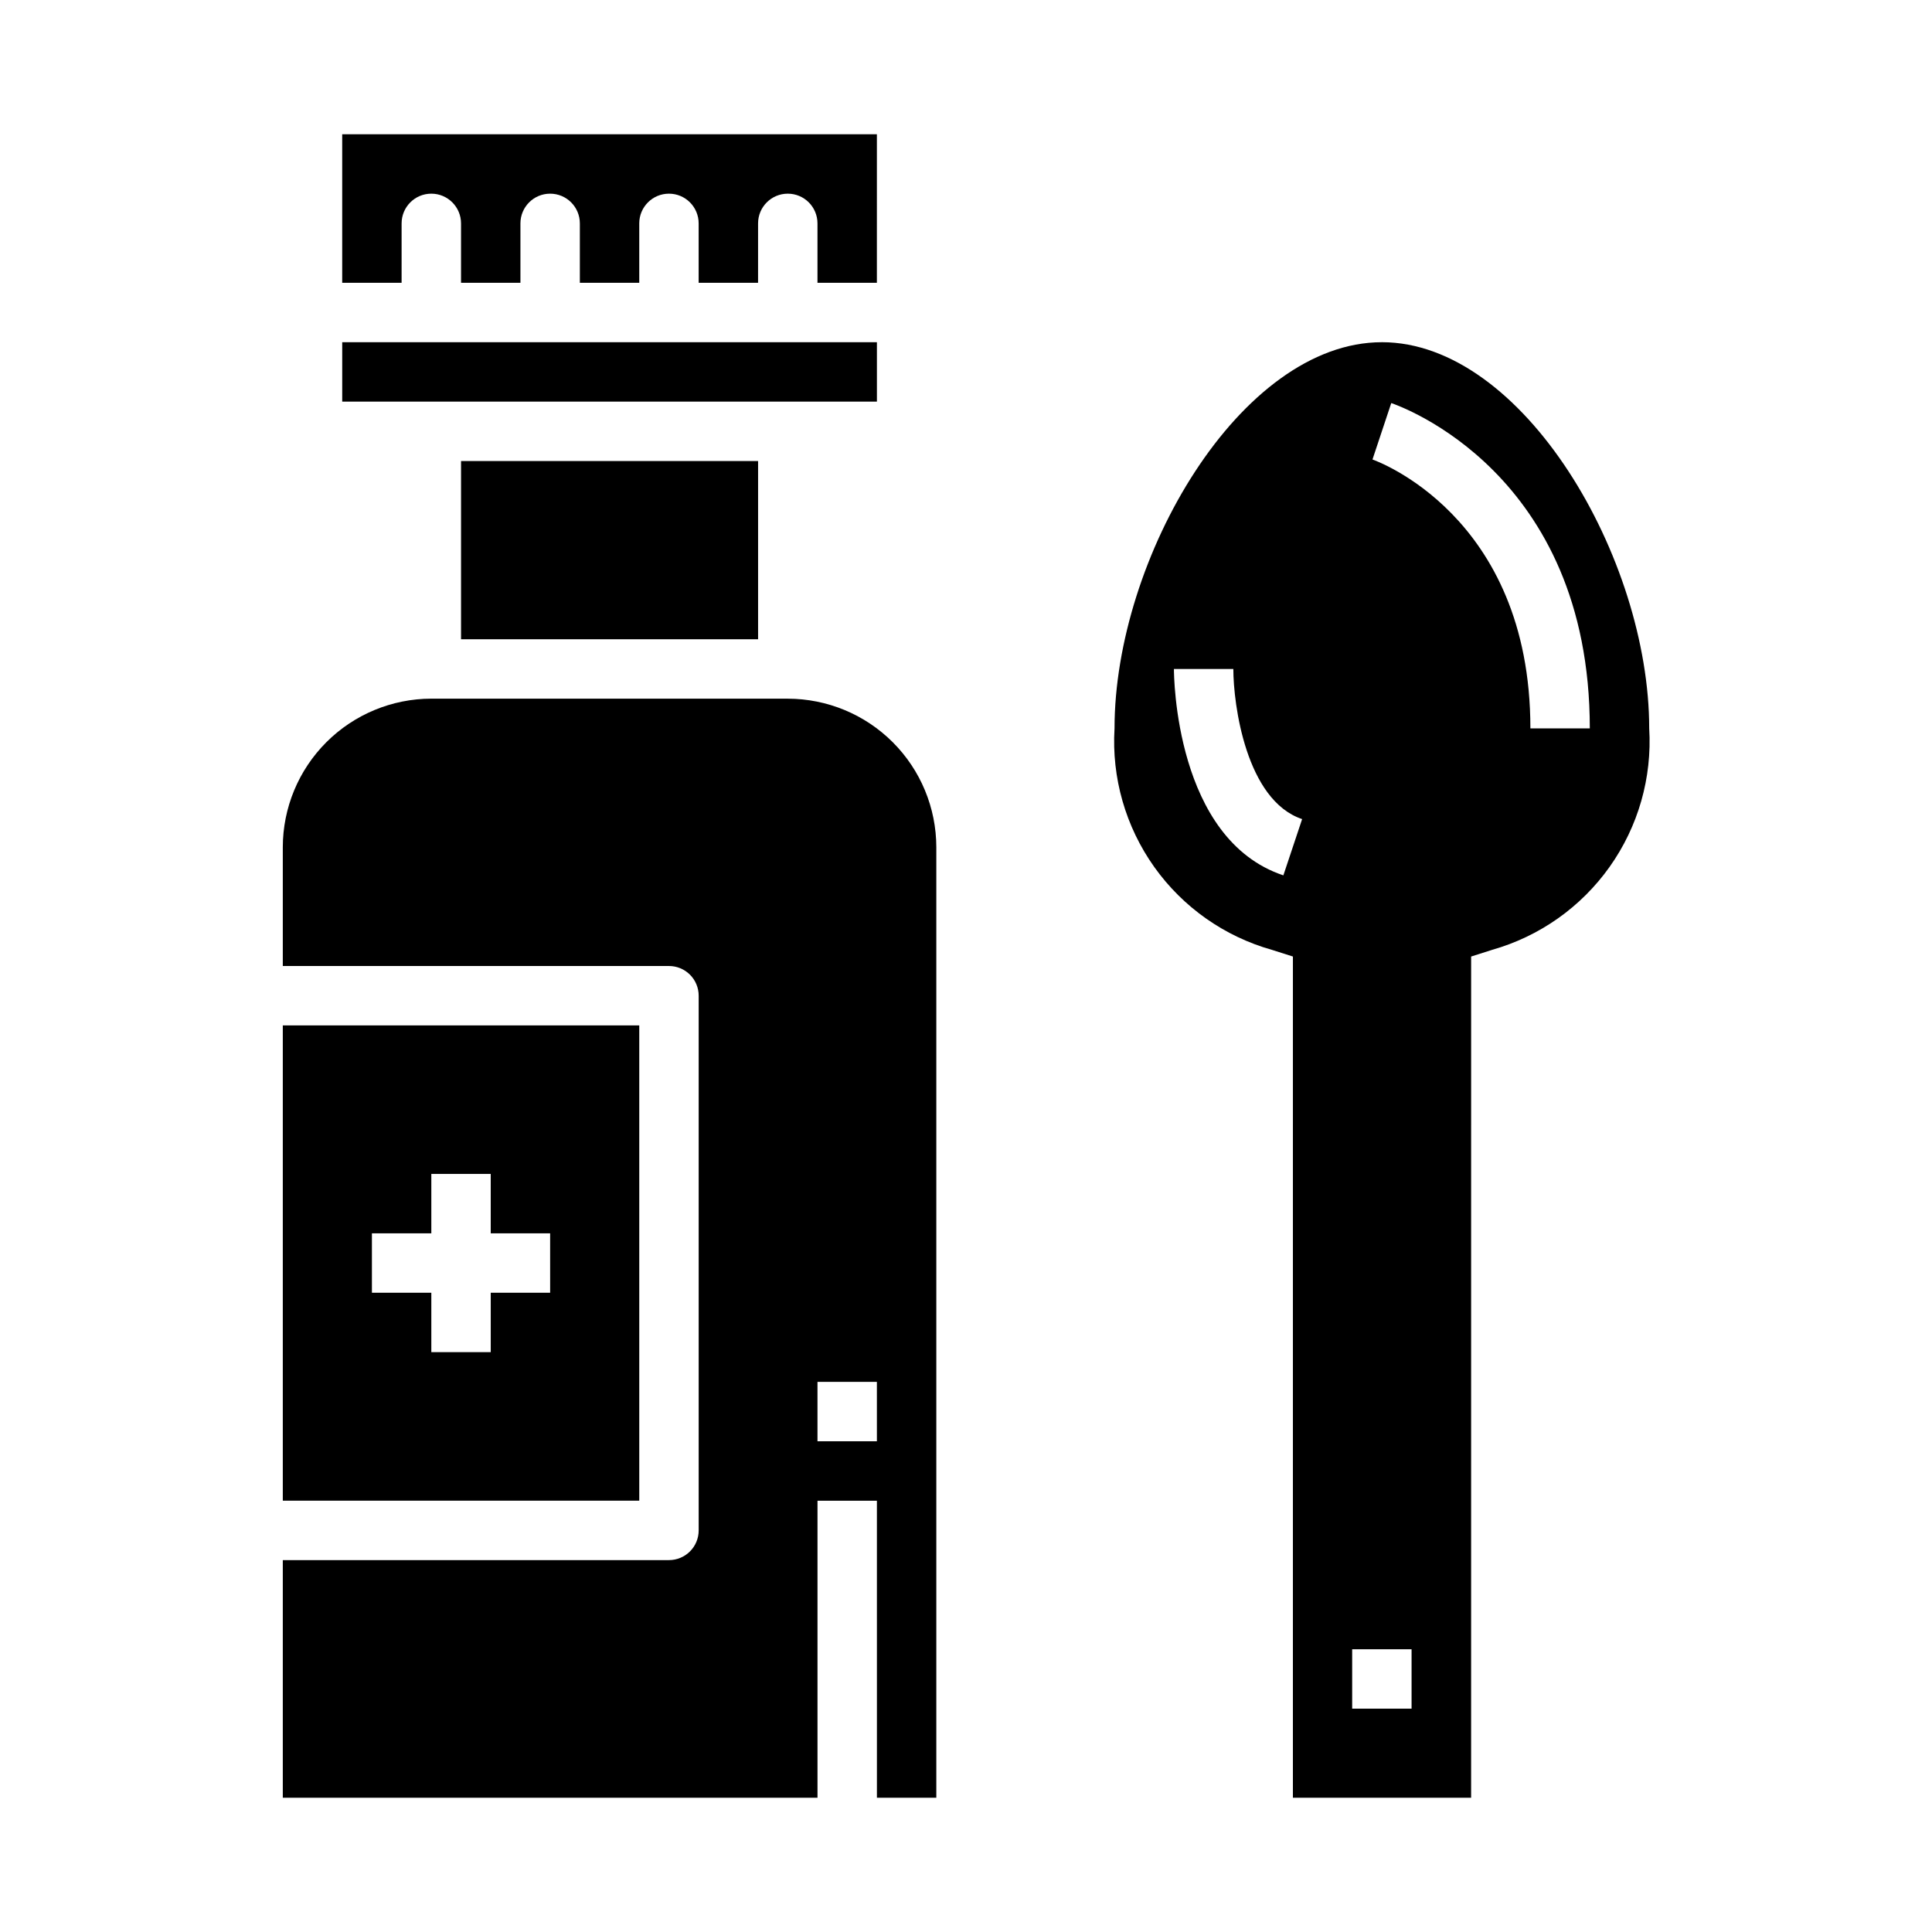 <?xml version="1.0" encoding="UTF-8"?>
<!-- Uploaded to: ICON Repo, www.svgrepo.com, Generator: ICON Repo Mixer Tools -->
<svg fill="#000000" width="800px" height="800px" version="1.1" viewBox="144 144 512 512" xmlns="http://www.w3.org/2000/svg">
 <g>
  <path d="m266.18 266.18h78.719v47.23h-78.719z"/>
  <path d="m250.43 203.2c0-4.348 3.523-7.875 7.871-7.875 4.348 0 7.875 3.527 7.875 7.875v15.742h15.742v-15.742c0-4.348 3.523-7.875 7.871-7.875 4.348 0 7.875 3.527 7.875 7.875v15.742h15.742v-15.742c0-4.348 3.523-7.875 7.871-7.875s7.871 3.527 7.871 7.875v15.742h15.742l0.004-15.742c0-4.348 3.523-7.875 7.871-7.875s7.871 3.527 7.871 7.875v15.742h15.742l0.004-39.359h-141.7v39.359h15.742z"/>
  <path d="m313.41 415.74h-94.465v125.95h94.465zm-23.617 70.848h-15.742v15.742l-15.746 0.004v-15.746h-15.742v-15.742h15.742v-15.746h15.742v15.742h15.742z"/>
  <path d="m234.69 234.69h141.7v15.742h-141.7z"/>
  <path d="m352.77 329.15h-94.465c-10.434 0.016-20.438 4.164-27.816 11.543s-11.531 17.383-11.543 27.82v31.488h102.34c2.09 0 4.09 0.828 5.566 2.305 1.477 1.477 2.305 3.477 2.305 5.566v141.7c0 2.09-0.828 4.09-2.305 5.566-1.477 1.477-3.477 2.305-5.566 2.305h-102.34v62.977h141.7v-78.719h15.742l0.004 78.719h15.742v-251.9c-0.012-10.438-4.16-20.441-11.539-27.82-7.379-7.379-17.383-11.527-27.82-11.543zm23.617 196.8h-15.746v-15.742h15.742z"/>
  <path d="m510.21 234.69c-37.496 0-70.848 57.23-70.848 102.34-0.789 13.082 2.926 26.039 10.523 36.723 7.598 10.68 18.621 18.438 31.238 21.984l5.512 1.754-0.004 222.93h47.23l0.004-222.93 5.512-1.754-0.004-0.004c12.605-3.562 23.609-11.328 31.191-22.004 7.582-10.68 11.285-23.633 10.492-36.703 0-45.109-33.352-102.34-70.848-102.34zm-26.105 141.29c-28.668-9.555-29-52.859-29-54.695h15.742c0 9.383 3.363 34.824 18.23 39.785zm33.977 220.83h-15.742v-15.746h15.742zm31.488-259.78c0-56.68-41.43-71.109-41.848-71.258l4.977-14.957c2.148 0.746 52.617 18.34 52.617 86.215z"/>
 </g>
</svg>